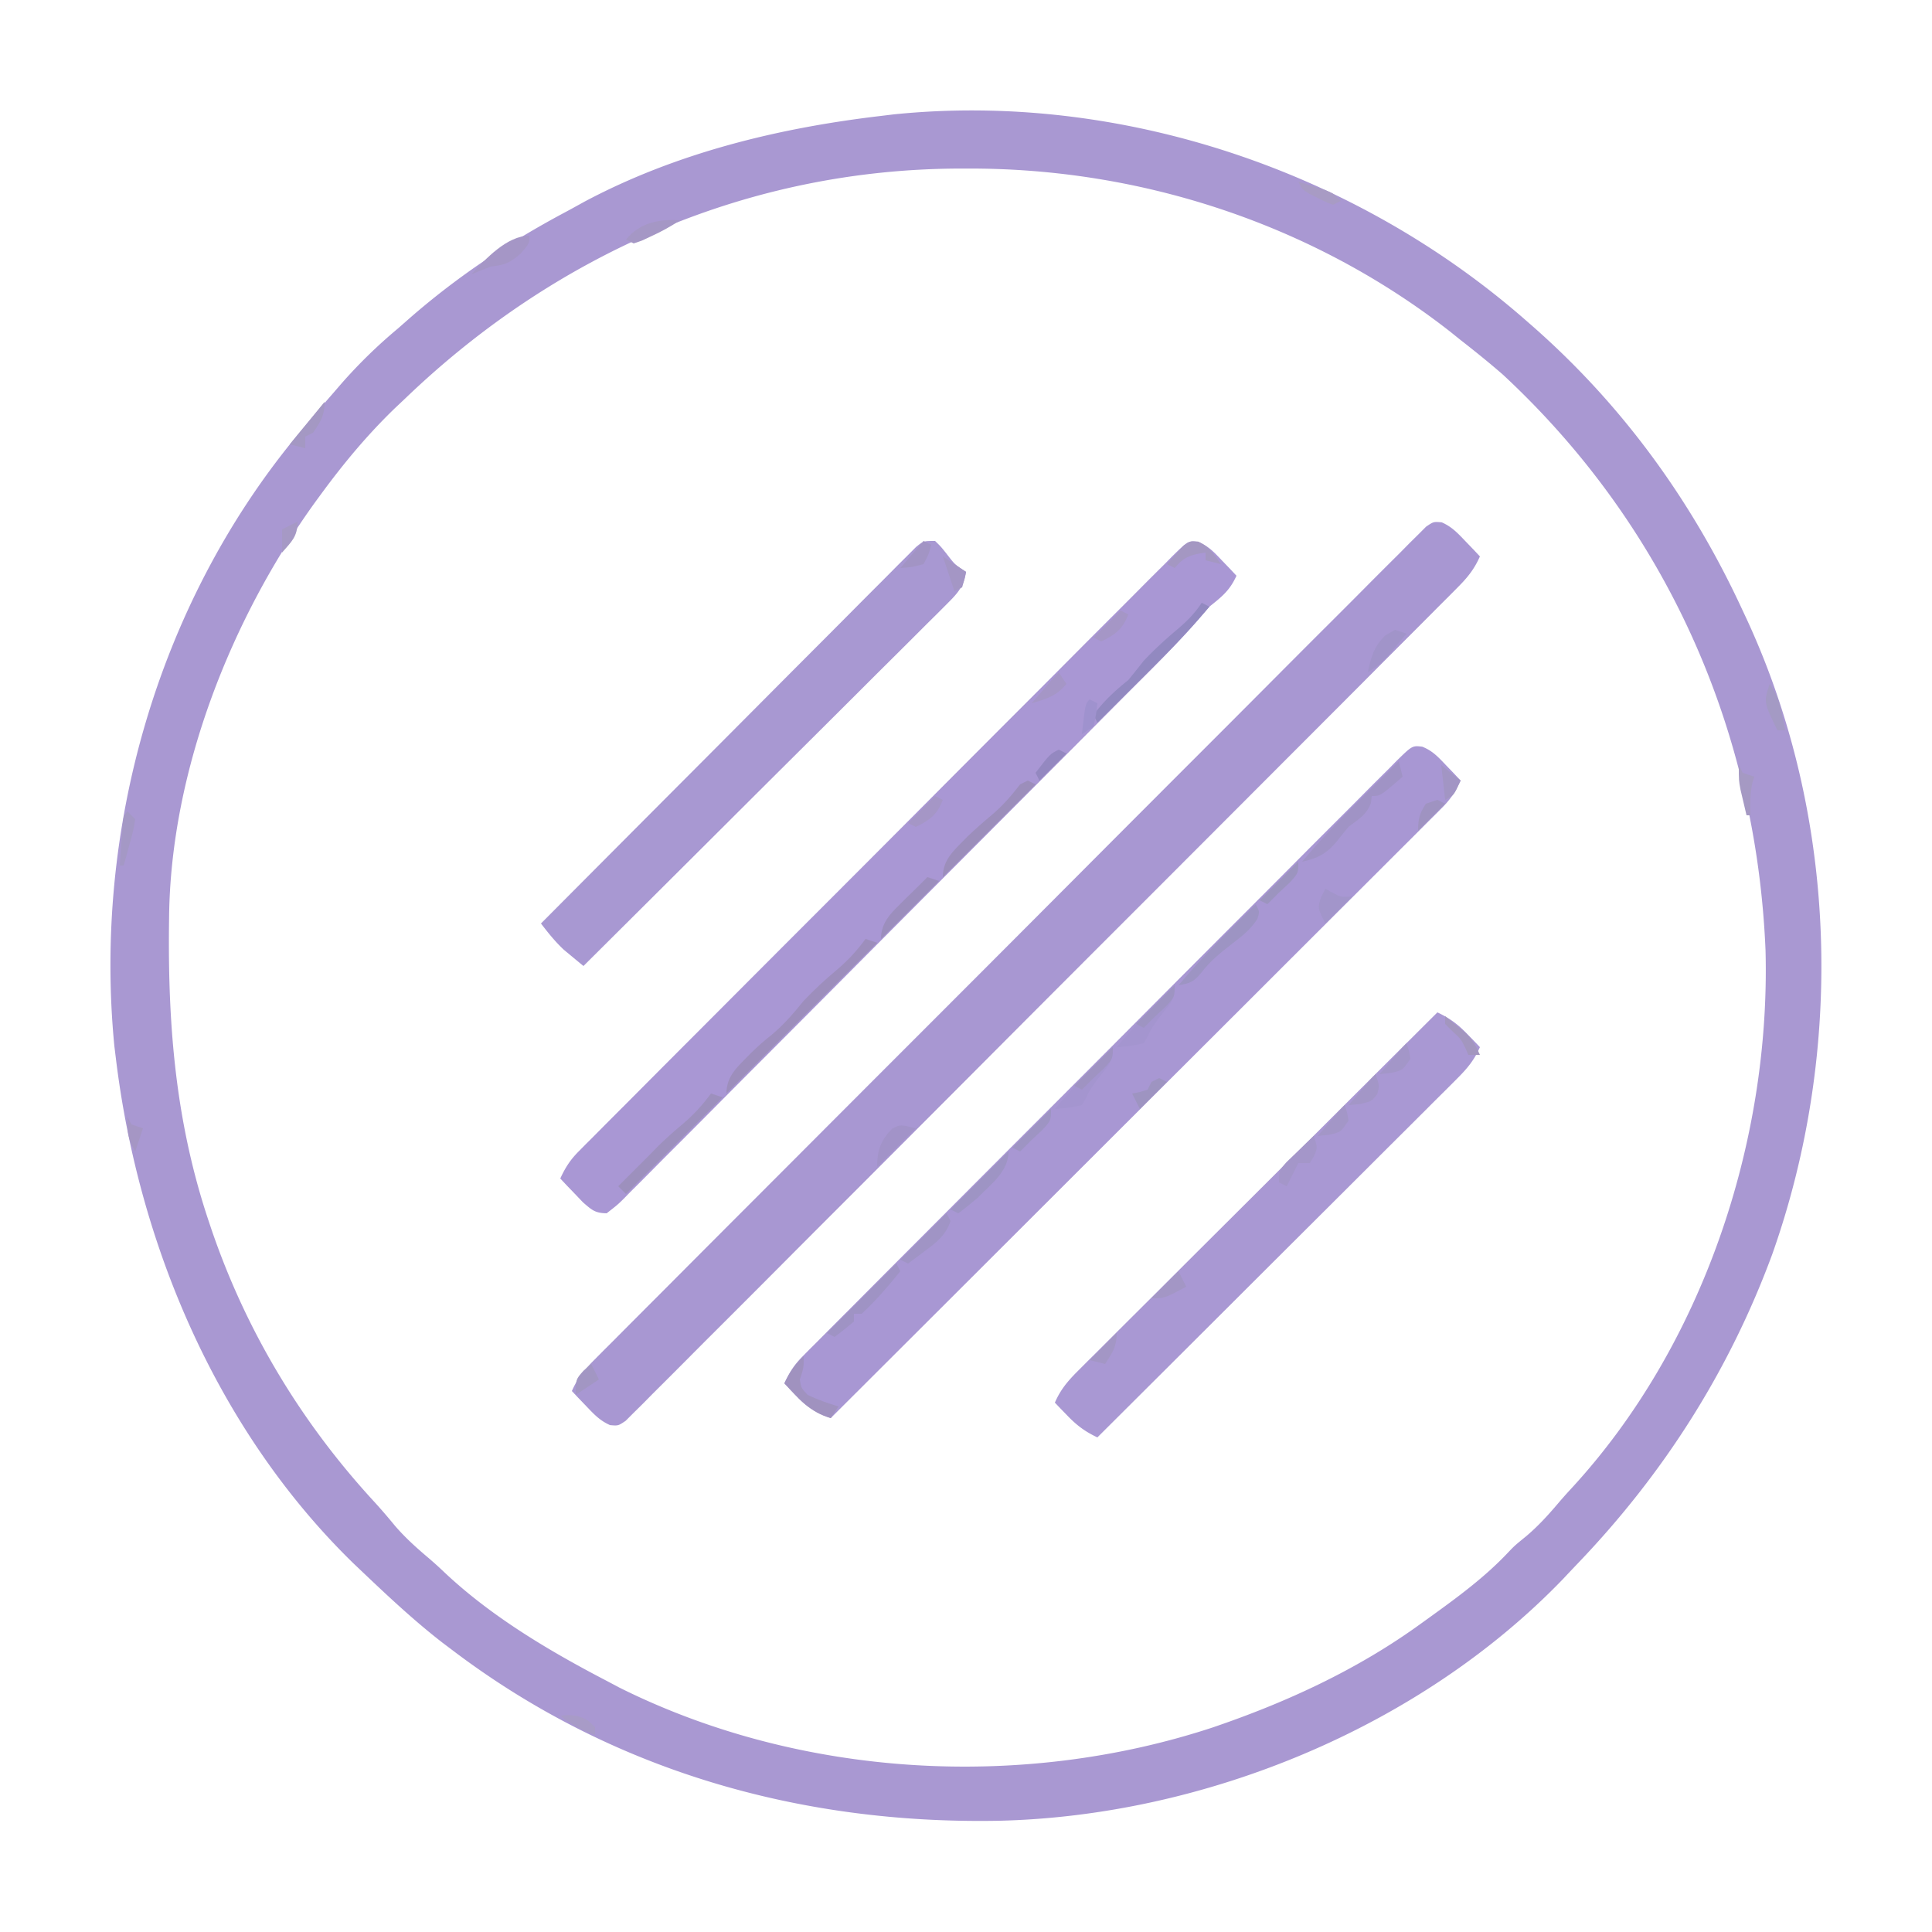 <svg xmlns="http://www.w3.org/2000/svg" width="500" height="500"><path fill="#a998d2" d="M395 83c.575.502 1.15 1.005 1.744 1.522C420.083 105.062 437.973 129.79 451 158l1.003 2.14c23.655 51.068 25.373 111.621 6.653 164.462-11.116 30.14-28.069 56.762-50.243 79.922a606 606 0 0 0-3.901 4.124c-37.15 38.549-93.111 61.382-146.211 62.567-51.295.914-100.17-13-141.301-44.215l-2.625-1.98C107.2 419.443 100.582 413.255 94 407l-2.512-2.383C56.288 370.337 35.867 322.208 30 274l-.402-3.266c-5.44-55.738 11.101-113.905 46.71-157.33A588 588 0 0 1 86 102l2.418-2.797A131.7 131.7 0 0 1 103 85l2.828-2.488c12.372-10.834 25.806-19.78 40.306-27.514 1.71-.915 3.408-1.854 5.104-2.795C174.99 39.56 201.451 33.12 228 30l3.32-.402C290.028 23.628 350.908 44.294 395 83m-290 20-2.875 2.715C94.997 112.61 88.849 120.016 83 128l-1.26 1.716c-21.941 30.319-37.584 69.872-37.978 107.647l-.03 2.368C43.47 266.105 45.562 290.81 54 316l.727 2.172c9.027 26.431 23.318 50.094 42.253 70.621a147 147 0 0 1 5.082 5.894c2.692 3.166 5.674 5.84 8.844 8.52a97 97 0 0 1 3.938 3.555C127.066 418.329 142.129 427.26 157 435c1.115.59 2.23 1.18 3.379 1.79 46.727 23.283 104.002 26.554 153.446 10.28C333.08 440.515 351.508 432.016 368 420c.633-.455 1.266-.91 1.917-1.38 7.26-5.237 14.347-10.41 20.493-16.96C392 400 392 400 395.062 397.5c3.063-2.607 5.576-5.37 8.172-8.43 1.09-1.277 2.2-2.537 3.344-3.765 34.02-36.827 51.652-89.745 50.34-139.392C454.51 188.625 431.088 136.116 389 97c-3.579-3.12-7.256-6.082-11-9l-2.656-2.137c-35.418-27.707-79.828-42.351-124.656-42.238h-2.362C193.956 43.773 144.045 65.554 105 103"/><path fill="#a897d2" d="M373.112 135.177c2.622 1.143 4.174 2.823 6.138 4.886l2.14 2.222L383 144c-1.431 3.26-3.179 5.432-5.686 7.946l-2.338 2.36-2.58 2.572-2.731 2.747a3655 3655 0 0 1-7.522 7.538q-4.057 4.062-8.107 8.133-8.86 8.891-17.733 17.769-5.536 5.541-11.07 11.086a53193 53193 0 0 1-30.634 30.674l-1.982 1.981-3.976 3.978-1.994 1.994-1.996 1.997a28668 28668 0 0 0-32.03 32.098 27052 27052 0 0 1-32.87 32.927q-9.241 9.239-18.46 18.5-7.846 7.882-15.72 15.735-4.022 4.008-8.021 8.038a1676 1676 0 0 1-8.692 8.684l-2.567 2.606-2.353 2.32-2.026 2.029C160 369 160 369 157.888 368.822c-2.622-1.142-4.174-2.822-6.138-4.884l-2.14-2.223L148 360c1.431-3.26 3.179-5.432 5.686-7.946l2.338-2.36 2.58-2.572 2.731-2.747q3.756-3.774 7.522-7.538 4.057-4.062 8.107-8.133 8.86-8.891 17.733-17.769 5.536-5.541 11.07-11.086a53193 53193 0 0 1 30.634-30.674l1.982-1.981 3.976-3.978 1.994-1.994 1.996-1.997c10.686-10.69 21.36-21.391 32.03-32.098a27052 27052 0 0 1 32.87-32.927q9.241-9.239 18.46-18.5a5899 5899 0 0 1 15.72-15.735q4.022-4.008 8.021-8.038c2.884-2.908 5.787-5.797 8.692-8.684l2.567-2.606 2.353-2.32 2.026-2.029C371 135 371 135 373.112 135.178"/><path fill="#a897d3" d="M368.054 193.236c2.704 1.062 4.203 2.733 6.196 4.826l2.14 2.223L378 202c-1.275 2.792-2.591 4.84-4.76 7.007l-1.712 1.723-1.88 1.863-1.998 2.003q-3.323 3.324-6.656 6.637l-4.76 4.76c-4.311 4.313-8.629 8.618-12.947 12.923q-6.765 6.749-13.521 13.505a39351 39351 0 0 1-22.703 22.667q-11.697 11.669-23.386 23.345l-1.456 1.454-7.23 7.222A142269 142269 0 0 1 215 367c-3.744-1.407-6.053-2.703-8.812-5.625l-1.833-1.914L203 358c1.274-2.787 2.59-4.841 4.75-7.01l1.703-1.725 1.873-1.865 1.989-2.005c2.204-2.22 4.416-4.432 6.628-6.644l4.74-4.765q6.443-6.474 12.899-12.935l8.053-8.07q11.143-11.175 22.297-22.337l1.442-1.442 2.893-2.894 1.45-1.451 1.453-1.453q11.664-11.672 23.3-23.368 11.947-12.003 23.92-23.978 6.726-6.725 13.432-13.47 6.3-6.337 12.632-12.644 2.326-2.323 4.639-4.66c2.098-2.118 4.21-4.22 6.327-6.319l1.86-1.899c4.207-4.125 4.207-4.125 6.774-3.83"/><path fill="#a997d4" d="M310.054 140.236c2.704 1.062 4.203 2.733 6.196 4.826l2.14 2.223L320 149c-1.743 3.818-3.71 5.369-7 8a126 126 0 0 0-2.775 3.228c-5.869 6.78-12.306 13.027-18.634 19.374l-4.387 4.412q-7.166 7.203-14.34 14.396l-4.948 4.963a38824 38824 0 0 1-20.565 20.617q-14.738 14.76-29.444 29.55-10.352 10.409-20.73 20.794a5055 5055 0 0 0-12.374 12.422 3058 3058 0 0 1-11.625 11.65 976 976 0 0 0-4.266 4.292 831 831 0 0 1-5.821 5.82l-1.708 1.749C159.8 311.818 159.8 311.818 157 314c-3.04-.057-3.825-.849-6.14-2.848l-2.11-2.215-2.14-2.222L145 305c1.274-2.787 2.59-4.841 4.75-7.01l1.703-1.725 1.873-1.865 1.989-2.005c2.204-2.22 4.416-4.432 6.628-6.644l4.74-4.765q6.443-6.474 12.899-12.935l8.053-8.07q11.143-11.175 22.297-22.337l1.442-1.442 2.893-2.894 1.45-1.451 1.453-1.453q11.664-11.672 23.3-23.368 11.947-12.003 23.92-23.978 6.726-6.725 13.432-13.47 6.3-6.337 12.632-12.644 2.326-2.323 4.639-4.66c2.098-2.118 4.21-4.22 6.327-6.319l1.86-1.899c4.207-4.125 4.207-4.125 6.774-3.83"/><path fill="#a998d3" d="M372 262c3.18 1.51 5.299 3.08 7.75 5.625l1.86 1.914L383 271c-1.463 3.373-3.328 5.575-5.923 8.164l-2.482 2.49-2.726 2.704q-1.435 1.433-2.868 2.87a3923 3923 0 0 1-7.79 7.765q-4.075 4.058-8.14 8.124a16127 16127 0 0 1-15.417 15.373 23517 23517 0 0 0-17.55 17.507A51792 51792 0 0 1 284 372c-3.18-1.51-5.299-3.08-7.75-5.625l-1.86-1.914L273 363c1.463-3.373 3.328-5.575 5.923-8.164l2.482-2.49 2.726-2.704q1.435-1.433 2.868-2.87a3923 3923 0 0 1 7.79-7.765q4.075-4.058 8.14-8.124 7.704-7.692 15.417-15.373 8.78-8.749 17.55-17.507A51792 51792 0 0 1 372 262"/><path fill="#a898d2" d="M242 140c1.535 1.496 1.535 1.496 3.063 3.438 2.104 2.72 2.104 2.72 4.937 4.562-.568 3.797-2.155 5.526-4.84 8.201l-2.504 2.516-2.766 2.733-2.897 2.898a2676 2676 0 0 1-7.883 7.847c-2.75 2.73-5.49 5.47-8.232 8.208q-7.79 7.774-15.598 15.533-8.882 8.836-17.753 17.688A35320 35320 0 0 1 151 250a427 427 0 0 1-3.25-2.687l-1.828-1.512c-2.233-2.092-4.057-4.38-5.922-6.801a37527 37527 0 0 1 38.569-38.724q8.96-8.982 17.907-17.979a9954 9954 0 0 1 15.607-15.663 3624 3624 0 0 0 8.265-8.3q3.88-3.909 7.779-7.8c1.41-1.412 2.814-2.832 4.217-4.251l2.537-2.525 2.204-2.212C239 140 239 140 242 140"/><path fill="#9d8ebc" d="m224 243 3 1-39 39c0-4.787 3.19-7.148 6.375-10.5C197 270 197 270 200 267.563c3.079-2.63 5.45-5.426 8-8.563 2.718-2.86 5.54-5.473 8.563-8 2.87-2.419 5.205-4.965 7.437-8"/><path fill="#a093c5" d="m362 197 1 4c-5.75 5-5.75 5-8 5l-.187 1.75c-1.141 3.16-3.17 4.194-5.813 6.25a157 157 0 0 0-2.937 3.625c-2.66 3.227-4.896 4.482-9.063 5.375 4.962-5.995 10.348-11.464 15.875-16.937l2.664-2.65q3.227-3.21 6.461-6.413"/><path fill="#9289c0" d="m311 156 2 1c-5.77 6.877-12.07 13.186-18.437 19.5l-3.084 3.07q-3.736 3.72-7.479 7.43l-1-2c2.699-3.598 5.503-6.203 9-9a263 263 0 0 0 4-5c2.735-2.882 5.584-5.514 8.625-8.062 2.508-2.115 4.566-4.17 6.375-6.938"/><path fill="#9d90bd" d="m184 283 3 1-25 25-2-2 8-8 2.25-2.312c2.06-2.013 4.107-3.851 6.313-5.688 2.87-2.419 5.205-4.965 7.437-8"/><path fill="#9c8ebb" d="m266 202 2 1-24 24c0-4.763 3.146-7.1 6.313-10.437 2.04-1.946 4.09-3.759 6.25-5.563 2.876-2.42 5.136-5.018 7.437-8z"/><path fill="#a495cf" d="M288 271c0 3.562-.702 4.23-2.875 6.938-1.656 2.075-3.024 3.833-4.094 6.269L280 286c-3.625.75-3.625.75-7 1 4.698-5.661 9.747-10.852 15-16M304 255c0 3.562-.702 4.23-2.875 6.938-1.656 2.075-3.024 3.833-4.094 6.269L296 270c-3.625.75-3.625.75-7 1 4.698-5.661 9.747-10.852 15-16"/><path fill="#9d94c3" d="M325 234c1 2 1 2 .398 3.848-1.847 2.843-4.095 4.518-6.773 6.59-2.97 2.301-5.426 4.305-7.727 7.285-2.083 2.5-2.839 2.695-5.898 3.277 4.238-5.066 8.674-9.8 13.375-14.437l1.941-1.928q2.339-2.321 4.684-4.635"/><path fill="#a092bf" d="M208 351c0 3 0 3-1 6 .318 2.144.318 2.144 2 4 2.593 1.246 5.252 2.156 8 3l-2 3c-5.327-1.453-8.364-5.081-12-9 1.36-2.86 2.645-4.86 5-7"/><path fill="#9f93c4" d="m232 327 1 2c-3.154 3.875-6.312 7.61-10 11h-2v2a105 105 0 0 1-5 4l-2-1z"/><path fill="#a496c9" d="M340 294c1 3 1 3 .063 5.188L339 301h-3l-.937 1.875L333 307l-2-1c0-3 0-3 1.969-5.262l2.531-2.425 2.531-2.45z"/><path fill="#9c8ebd" d="m240 227 3 1-15 15c0-4.85 3.292-7.274 6.563-10.625L237 230l1.813-1.812z"/><path fill="#9e94c4" d="M261 298c0 5.204-4.505 8.421-8 12-1.623 1.386-3.267 2.754-5 4l-2-1z"/><path fill="#a293c8" d="m237 292-10 10c0-4.18.891-6.891 3.875-9.875C233 291 233 291 237 292"/><path fill="#a194c9" d="m361 163 3 1c-6.15 7.483-6.15 7.483-10 10 .86-4.063 1.503-6.49 4.438-9.5z"/><path fill="#a094c5" d="m245 314 1 2c-1.273 3.712-3.535 5.454-6.625 7.75l-2.477 1.86L235 327l-2-1z"/><path fill="#a295ca" d="m343 230 1.813 1c2.24 1.208 2.24 1.208 5.187 1l-7 7c-2-4-2-4-1.125-6.75z"/><path fill="#a596c6" d="M137 61c0 2 0 2-2.187 4.563-2.937 2.545-4.087 2.971-7.813 3.437-1.68.634-3.35 1.293-5 2 3.662-4.005 9.238-10 15-10"/><path fill="#a497c2" d="M310.063 140.156c2.852 1.242 4.155 3.361 5.937 5.844l-4-1v-2c-3.688.498-5.605 1.1-8 4l-2-1c.9-1.035 1.82-2.053 2.75-3.062l1.547-1.723C308 140 308 140 310.062 140.156"/><path fill="#a597c5" d="M176 57c-2.514 1.676-4.83 2.94-7.562 4.188l-2.38 1.105L164 63l-2-1c3.603-4.404 8.52-5.322 14-5"/><path fill="#a396c7" d="M356 278c1 3 1 3 .438 5.125C355 285 355 285 351.875 285.75L349 286l2.938-3.437 1.652-1.934A50 50 0 0 1 356 278M348 286c.625 1.813.625 1.813 1 4-2 3-2 3-5.125 3.688L341 294l2.938-3.437 1.652-1.934A50 50 0 0 1 348 286"/><path fill="#a396c8" d="M364 270c.625 1.813.625 1.813 1 4-2 3-2 3-5.125 3.688L357 278l2.938-3.437 1.652-1.934A50 50 0 0 1 364 270"/><path fill="#a498c3" d="M84 104c0 3.608-.99 5.063-3 8l-2 1v3l-4-1z"/><path fill="#a396bf" d="M374 263q1.696 1.364 3.375 2.75l1.898 1.547c1.81 1.785 2.728 3.382 3.727 5.703h-3l-.75-1.75c-1.19-2.384-1.19-2.384-3.375-4.375L374 265z"/><path fill="#a498c5" d="m33 210 2 2c-.46 2.82-.46 2.82-1.375 6.125l-.898 3.32L32 224h-1q.21-3.22.438-6.437c.08-1.195.162-2.39.246-3.622C32 211 32 211 33 210"/><path fill="#a596c6" d="m242 206 2 1c-1.444 3.807-3.35 5.266-7 7l-2-1zM290 158l2 1c-1.444 3.807-3.35 5.266-7 7l-2-1z"/><path fill="#9e94c3" d="M272 287c0 3 0 3-2.312 5.5L267 295l-1.812 1.813L264 298l-2-1z"/><path fill="#9f93c2" d="M288 271c0 3 0 3-2.312 5.5L283 279l-1.812 1.813L280 282l-2-1z"/><path fill="#9e94c2" d="M304 255c0 3 0 3-2.312 5.5L299 263l-1.812 1.813L296 266l-2-1z"/><path fill="#9c94bf" d="M336 223c0 3 0 3-2.312 5.5L331 231l-1.812 1.813L328 234l-2-1z"/><path fill="#a295c4" d="m373 198 5 4c-1.75 3.875-1.75 3.875-4 5z"/><path fill="#a49ac4" d="M458 177c1.903 2.855 2.462 4.42 3.125 7.688l.508 2.449L462 189h-2c-3.571-7.286-3.571-7.286-2-12"/><path fill="#a596c6" d="m274 174 2 3c-2.53 3.092-5.225 3.91-9 5l2.938-3.437 1.652-1.934A50 50 0 0 1 274 174"/><path fill="#a294c4" d="m239 140 2 1c-.625 2.438-.625 2.438-2 5-3.125.813-3.125.813-6 1z"/><path fill="#a296c3" d="m153 353 2 4-6 4c0-4 0-4 2-6.25z"/><path fill="#9e94c1" d="m300 279 2 1-7 7-2-4 1.938-.375L297 282l1-2z"/><path fill="#a89bc4" d="M336 47q2.19.676 4.375 1.375l2.46.773C345 50 345 50 347 52l-2 1c-1.91-.707-1.91-.707-4.062-1.812l-2.16-1.083C337 49 337 49 336 47"/><path fill="#a396c5" d="m305 329 2 4c-5.625 3-5.625 3-9 3z"/><path fill="#a599c3" d="m450 198 1 2 3 1-.5 1.625c-.597 2.834-.566 5.487-.5 8.375h-1q-.507-2.123-1-4.25l-.562-2.39C450 202 450 202 450 198"/><path fill="#a496c5" d="m244 144 6 4c-.375 1.938-.375 1.938-1 4l-2 1z"/><path fill="#a396c5" d="M289 345c0 3.576-1.088 5.053-3 8l-4-1z"/><path fill="#a596c4" d="m33 289 1 2 3 1-2 6c-1.858-3.135-2.201-5.375-2-9"/><path fill="#9f93c1" d="m372 207 2 1-7 7c0-3.138.352-4.398 2-7z"/><path fill="#9488c0" d="m274 194 2 1-7 7-1-2c3.75-4.875 3.75-4.875 6-6"/><path fill="#9f92ce" d="m282 181 2 1c-.312 2.875-.312 2.875-1 6l-3 2c.875-7.875.875-7.875 2-9"/><path fill="#a89bc7" d="M145 444c3.064-.255 4.632-.219 7.313 1.375L154 447v2c-3.46-1.25-6.147-2.675-9-5"/><path fill="#a699c5" d="M77 135c0 3.908-1.506 5.116-4 8v-6z"/></svg>